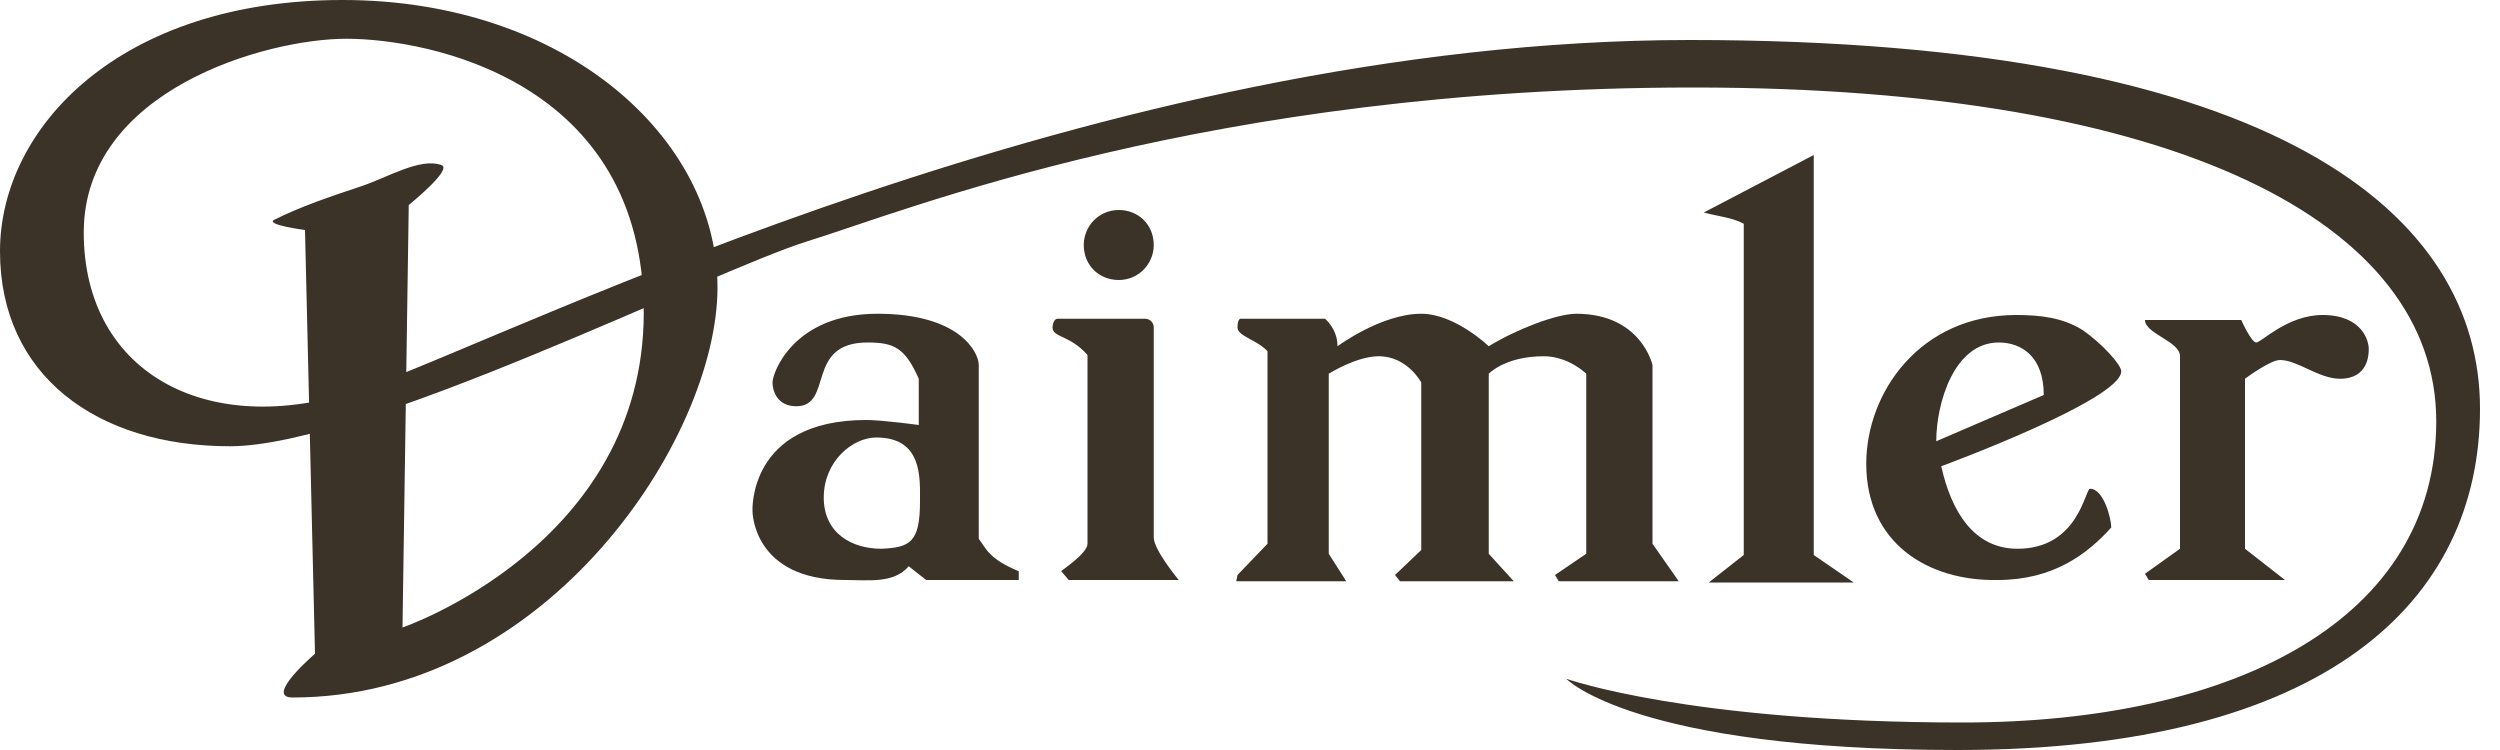 <svg viewBox="0 0 200 60" id="daimler" xmlns="http://www.w3.org/2000/svg"><path d="M24.4 18.4s-3.1-.4-2.5-.8c2.2-1.1 4.6-1.9 7-2.7 2.1-.7 4.7-2.3 6.4-1.7 1 .3-2.6 3.2-2.6 3.2l-.5 33.8S51.5 43.6 51.5 25 34.2 3.1 27.7 3.1c-6.4 0-21 4.1-21 15.5S16.9 35.4 29.3 31 87.9 3.2 135.2 3.2s63.2 14.1 63.2 29.5S186.1 60 156.6 60c-25.9 0-31.3-5.7-31.3-5.7s9.8 3.5 31.7 3.5 37.9-8.3 37.9-24.1S174.3 7 135.5 7s-63.1 9.9-70.9 12.3c-7.7 2.4-35.5 16.4-46.2 16.4S0 30 0 20.1 9.6 0 27.4 0s30 11 30 23-13.6 32.8-34 32.8c-2.3 0 1.8-3.5 1.8-3.5l-.8-33.9z" fill="#3b3228"/><path d="M60.2 40.9s-.4-7.3 9.1-7.3c1.3 0 4.2.4 4.2.4v-3.7c-1.1-2.5-2-2.9-4.1-2.9-5 0-2.7 5.1-5.7 5.1-1.5 0-1.9-1.2-1.9-1.9 0-.8 1.7-5.5 8.4-5.5 6.6 0 8.1 3.1 8.1 4.1v13.9c.6.8.8 1.6 3.2 2.6v.7h-7.4c-.4-.3-.9-.7-1.4-1.1-1.2 1.4-3.2 1.1-5.1 1.1-7.4 0-7.4-5.5-7.4-5.5zm13.4-.8c0-1.9.2-5.1-3.5-5.1-1.9 0-4.2 1.9-4.2 4.8s2.3 4.1 4.6 4.1c2.3-.1 3.1-.5 3.1-3.8zM87 43.5V28.4c-1.4-1.6-2.8-1.4-2.8-2.2 0-.2.1-.7.4-.7h7c.4 0 .7.3.7.7V43c0 1 2 3.4 2 3.4h-8.8l-.6-.7c-.1 0 2.1-1.4 2.1-2.2zm5.3-23.9c0 1.5-1.2 2.8-2.8 2.8s-2.8-1.2-2.8-2.8c0-1.5 1.2-2.8 2.8-2.8 1.6 0 2.8 1.2 2.8 2.8zm57 17.5c0-5.7 4.3-11.9 12-11.9 1.9 0 3.7.2 5.3 1.2 1.6 1.1 3.1 2.8 3.1 3.3 0 2.3-14.4 7.6-14.4 7.6.8 3.6 2.6 6.6 6.1 6.6 4.9 0 5.4-4.8 5.8-4.8 1.1 0 1.7 2.4 1.7 3.1-1.9 2.1-4.6 4.2-9.1 4.2-5.5.1-10.5-2.9-10.5-9.3zm14.2-5.5c0-3.1-1.8-4.2-3.6-4.2-3.6 0-5 4.9-5 7.9l8.6-3.7zm-62.1 11.9V28.1c-.8-.9-2.4-1.2-2.4-1.9 0-.8.3-.7.3-.7h6.7s1 .8 1 2.2c0 0 3.5-2.6 6.7-2.6 2.7 0 5.4 2.6 5.4 2.6 2.1-1.3 5.4-2.6 7-2.6 5.2 0 6.1 4.1 6.1 4.1v14.3l2.1 3h-9.6l-.3-.5 2.5-1.7V29.9s-1.4-1.4-3.4-1.4c-3.1 0-4.4 1.4-4.4 1.4v14.4l2 2.2H112l-.4-.5 2.1-2V30.6s-1.1-2.1-3.4-2.1c-1.8 0-4 1.4-4 1.4v14.4l1.4 2.2h-8.8l.1-.5 2.4-2.5zm38.1.9V17.9c-.9-.5-2.1-.6-3.2-.9l8.8-4.6v32l3.2 2.2h-11.6l2.8-2.2zm32.1 1.5l2.8-2V28.5c0-1.2-2.8-1.8-2.8-2.9h7.7s.8 1.8 1.2 1.8c.4 0 2.5-2.2 5.3-2.2 3.2 0 3.7 2.1 3.7 2.7 0 .4 0 2.4-2.3 2.4-1.7 0-3.4-1.5-4.8-1.5-.8 0-2.8 1.5-2.8 1.5v13.6l3.2 2.5h-10.9l-.3-.5z" fill="#3b3228"/></svg>
